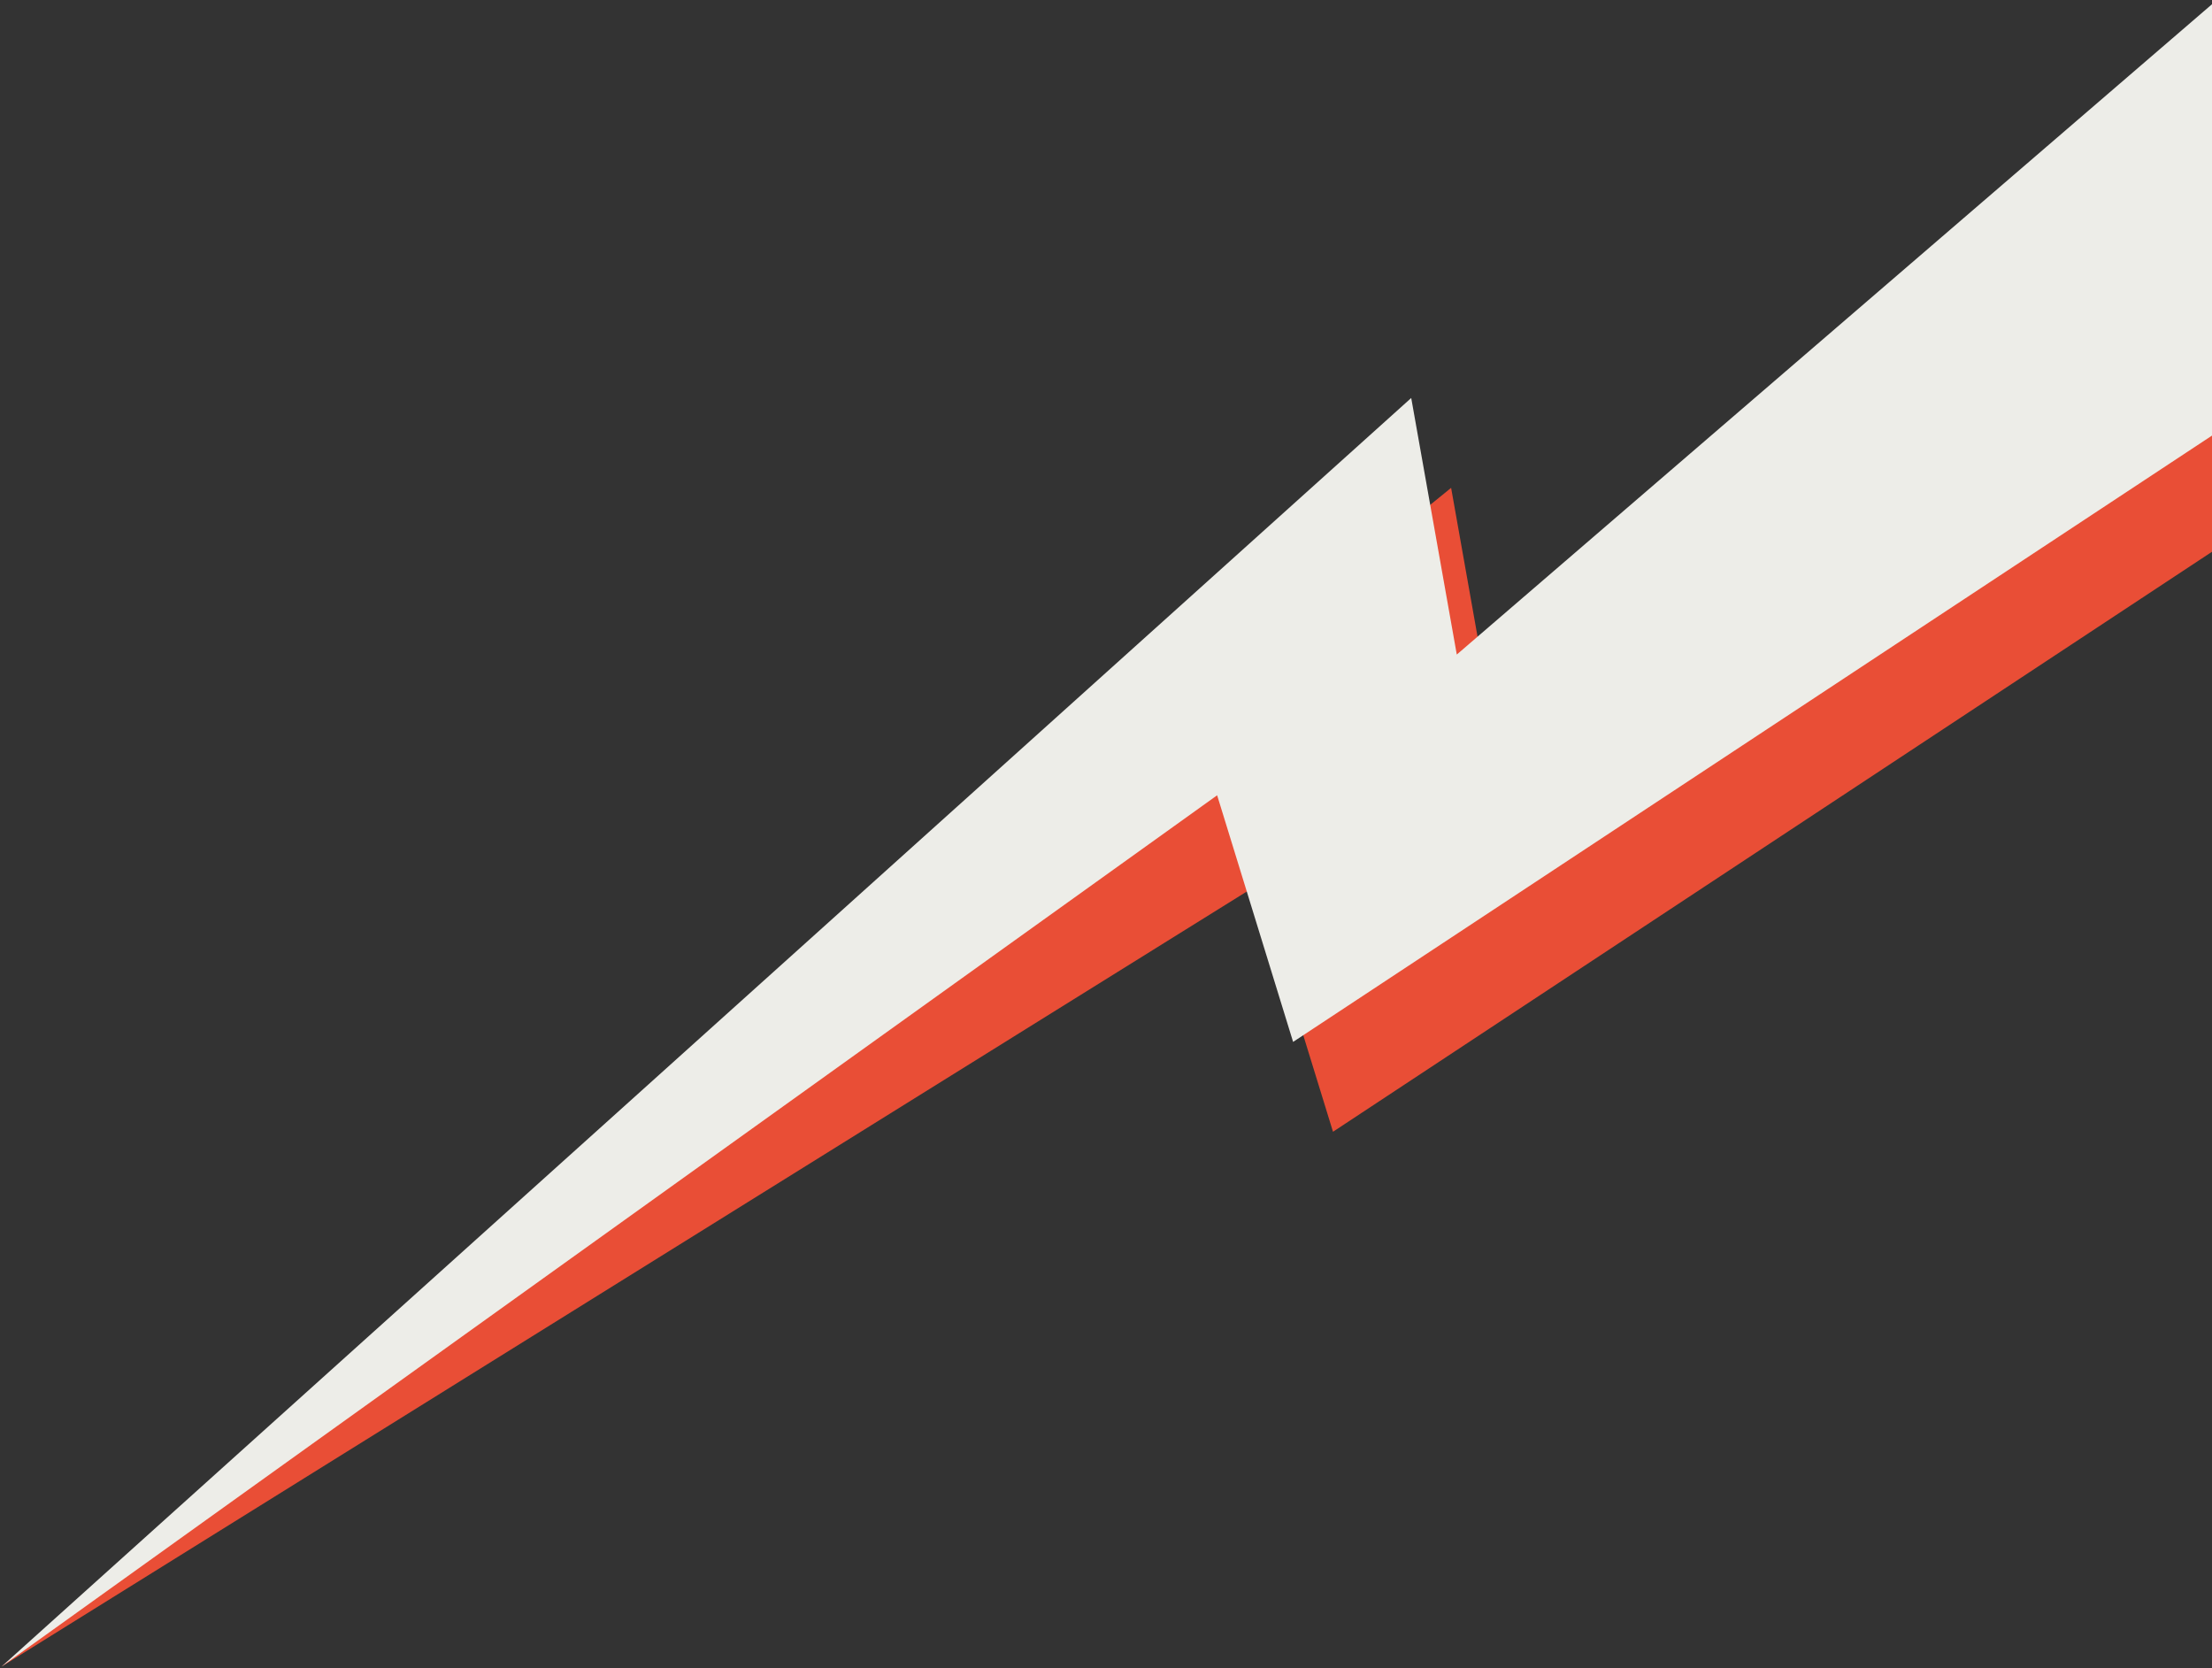 <svg width="248" height="187" viewBox="0 0 248 187" fill="none" xmlns="http://www.w3.org/2000/svg">
<rect x="0" y="0" width="248" height="187" fill="#333333" stroke="none"/>
<g clip-path="url(#clip0_77_1083)">
<path d="M299.909 27.608L149.451 126.876L140.934 99.23L0.17 186.836L162.693 54.69L167.802 83.453L281.31 -14.28L299.909 27.608Z" fill="#E94E36"/>
<path d="M295.436 17.534L144.978 116.803L136.46 89.156L0.17 186.836L158.22 44.615L163.329 73.379L276.836 -24.354L295.436 17.534Z" fill="#EDEDE8"/>
</g>
<defs>
<clipPath id="clip0_77_1083">
<rect width="248" height="187" fill="white"/>
</clipPath>
</defs>
</svg>

